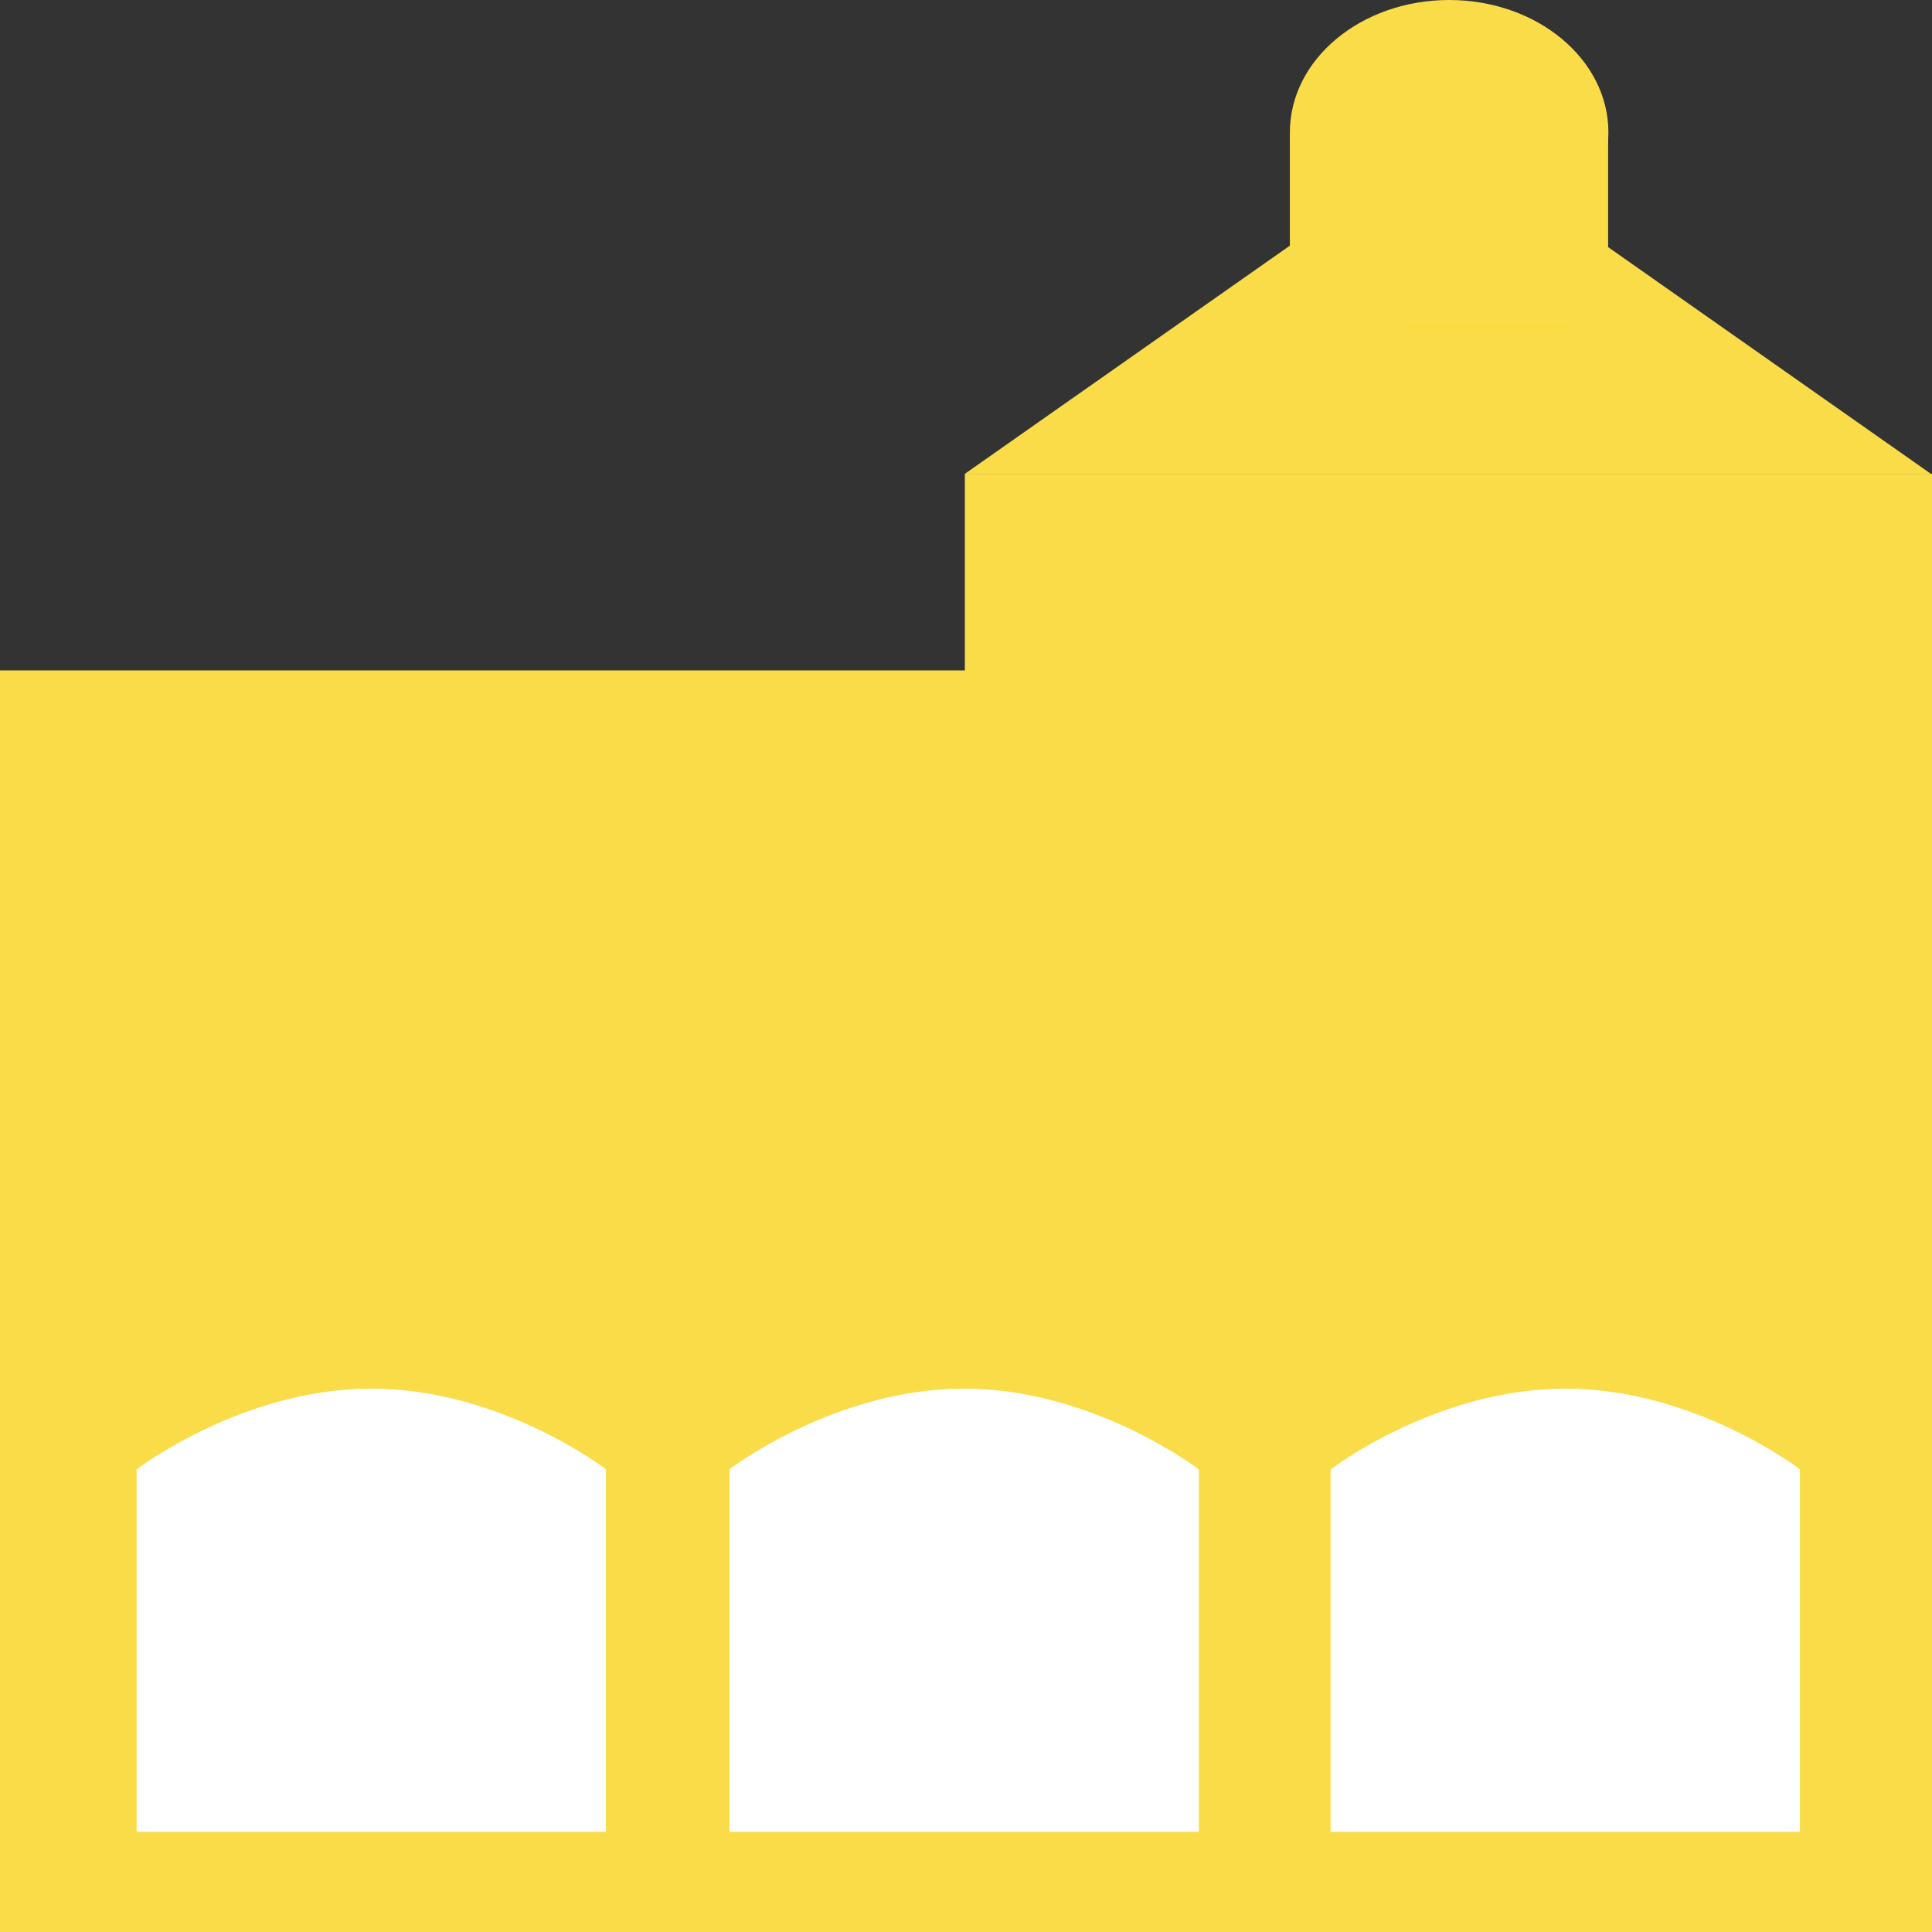 <?xml version="1.0" encoding="utf-8"?>
<!-- Generator: Adobe Illustrator 23.0.6, SVG Export Plug-In . SVG Version: 6.00 Build 0)  -->
<svg version="1.1" id="Calque_1" xmlns="http://www.w3.org/2000/svg" xmlns:xlink="http://www.w3.org/1999/xlink" x="0px" y="0px"
	 viewBox="0 0 683 683" style="enable-background:new 0 0 683 683;" xml:space="preserve">
<rect x="0" y="0" width="683" height="683" fill="#333333" stroke="none"/>
<style type="text/css">
	.st0{display:none;}
	.st1{display:inline;}
	.st2{fill:none;}
	.st3{fill:#51AE21;}
	.st4{fill:#FADC49;}
	.st5{fill:#FFFFFF;}
	.st6{fill:#FCC500;}
</style>
<g id="Gor18_x5F_01" class="st0">
	<g class="st1">
		<line class="st2" x1="372" y1="57.8" x2="372" y2="57.8"/>
	</g>
	<g class="st1">
		<polygon class="st3" points="622.2,232.8 500,232.8 500,207.9 372.5,207.9 372.5,133.3 372.5,96.1 228.5,96.1 228.5,133.3 
			0,133.3 0,298 62.1,298 62.1,524.8 209.3,524.8 209.3,462.6 356.4,462.6 356.4,587 489.2,587 489.2,524.8 684.2,524.8 
			684.2,420.2 622.2,420.2 		"/>
	</g>
</g>
<g id="Gor18_x5F_02" class="st0">
	<g class="st1">
		<polygon class="st3" points="683,201.6 331.4,201.6 331.4,123.3 0,123.3 0,481.6 317.3,481.6 317.3,559.7 683,559.7 		"/>
	</g>
</g>
<g id="Gor18_x5F_03">
	<rect y="237" class="st4" width="683" height="446"/>
	<rect x="341.1" y="167.5" class="st4" width="342.2" height="188.1"/>
	<line class="st2" x1="452.9" y1="111.4" x2="683" y2="111.4"/>
	<polygon class="st4" points="682.6,167.5 341.1,167.5 511.9,47.6 	"/>
	<rect x="340.8" y="531.4" class="st5" width="82.9" height="101.1"/>
	<rect x="257.9" y="519.4" class="st5" width="165.9" height="128.2"/>
	<rect x="470.4" y="519.4" class="st5" width="165.9" height="128.2"/>
	<rect x="48.3" y="519.4" class="st5" width="165.9" height="128.2"/>
	<path class="st5" d="M214.2,519.4c0,0-37.1-28.5-82.9-28.5s-82.9,28.5-82.9,28.5s37.1,27.4,82.9,27.4S214.2,519.4,214.2,519.4z"/>
	<path class="st5" d="M423.7,519.4c0,0-37.1-28.5-82.9-28.5s-82.9,28.5-82.9,28.5s37.1,27.4,82.9,27.4S423.7,519.4,423.7,519.4z"/>
	<path class="st5" d="M636.3,519.4c0,0-37.1-28.5-82.9-28.5c-45.8,0-82.9,28.5-82.9,28.5s34.7,27.4,80.5,27.4
		C596.8,546.8,636.3,519.4,636.3,519.4z"/>
	<line class="st2" x1="886.4" y1="285" x2="887.9" y2="285"/>
	<rect x="497.1" y="47.6" class="st6" width="56.3" height="67.8"/>
	<rect x="456" y="47.6" class="st4" width="112.5" height="67.8"/>
	<ellipse class="st4" cx="512.3" cy="46.8" rx="56.3" ry="46.8"/>
</g>
</svg>
